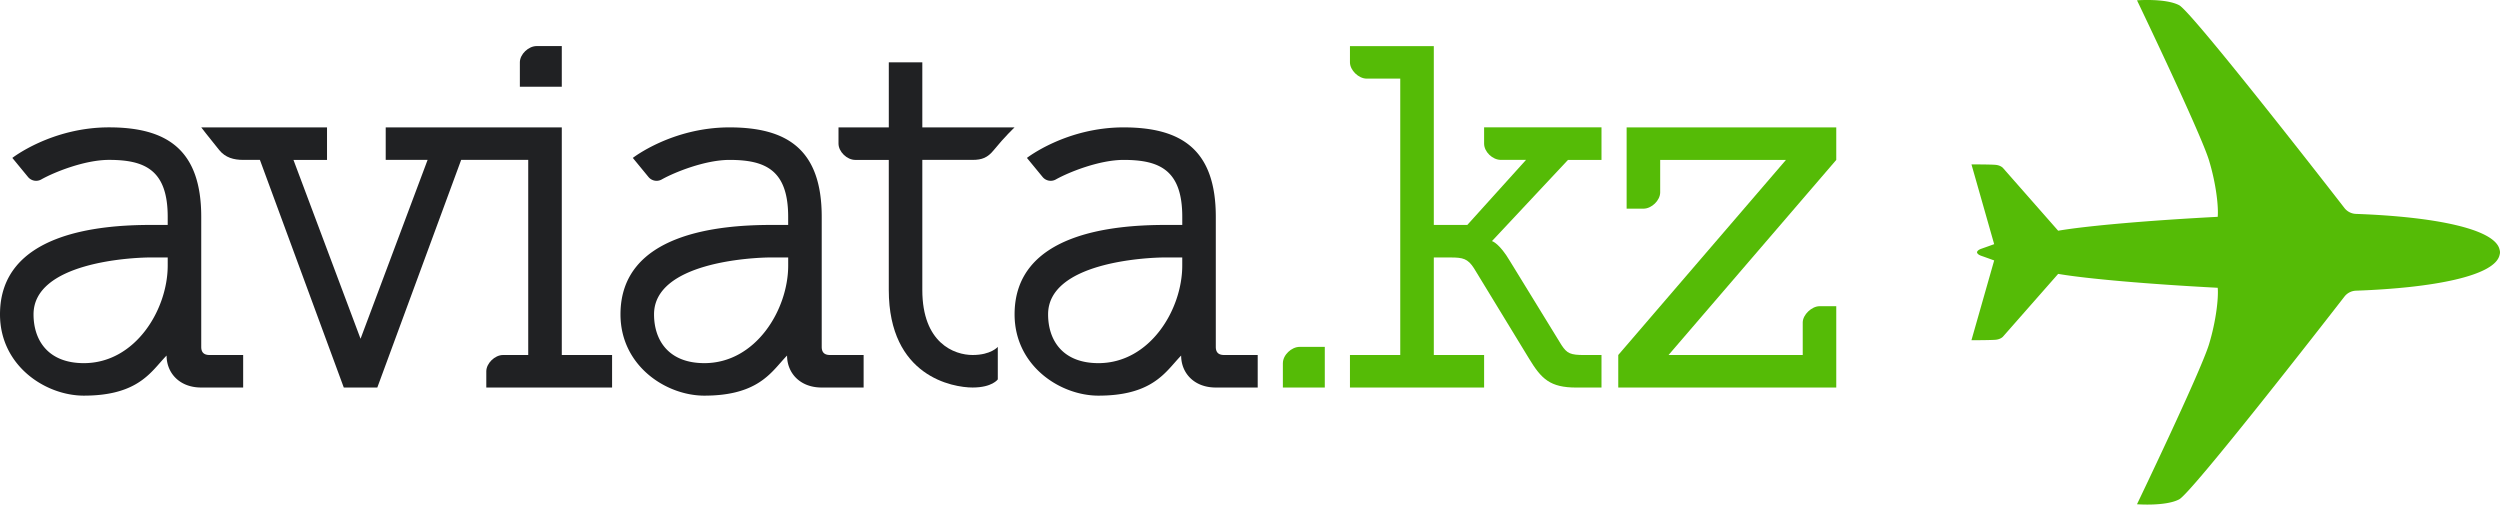 <svg width="109" height="22" fill="none" xmlns="http://www.w3.org/2000/svg"><path d="M64.707 5.554v.709c0 .354.366.708.731.708h1.097l-2.56 2.836h-1.461V2.01h-3.656v.71c0 .339.373.708.731.708h1.462v12.051h-2.193v1.418h5.849v-1.418h-2.193v-4.253h.73c.54 0 .748.05 1.017.463l2.404 3.943c.54.892.918 1.265 2.063 1.265h1.097v-1.418h-.731c-.629 0-.767-.065-1.013-.435l-2.247-3.66c-.45-.762-.764-.871-.786-.871l3.315-3.54h1.462V5.553h-5.118zM79.33 13.351c-.331 0-.731.366-.731.71v1.417h-5.85l7.312-8.506V5.554h-9.14v3.544h.732c.366 0 .731-.37.731-.709V6.972h5.484l-7.312 8.506v1.418h9.505V13.35h-.73zM55.933 15.833v1.063h1.828v-1.772h-1.097c-.354 0-.73.354-.73.709z" fill="#55BB06"/><path d="M22.666 3.781V2.718c0-.354.377-.709.73-.709h1.098v1.772h-1.828zM40.213 2.718v2.836h4.022s-.435.41-.903.987c-.271.334-.518.43-.925.43h-2.194v5.672c0 2.318 1.394 2.835 2.194 2.835s1.097-.354 1.097-.354v1.417s-.243.355-1.097.355-3.656-.472-3.656-4.253V6.972H37.29c-.366 0-.731-.362-.731-.71v-.708h2.193V2.718h1.462z" fill="#202123"/><path fill-rule="evenodd" clip-rule="evenodd" d="M8.774 9.453c0-2.943-1.513-3.9-4.022-3.9-2.508 0-4.214 1.332-4.214 1.332l.685.833a.456.456 0 00.574.107c.556-.314 1.89-.854 2.955-.854 1.559 0 2.56.434 2.56 2.482v.354H6.58c-2.251 0-6.58.349-6.58 3.899 0 2.244 1.985 3.544 3.656 3.544 2.063 0 2.758-.793 3.322-1.436.097-.11.19-.215.285-.312 0 .751.553 1.394 1.51 1.394h1.829v-1.418H9.139c-.248 0-.365-.114-.365-.354V9.453zm-1.462 2.126c0 1.917-1.408 4.254-3.656 4.254-1.559 0-2.194-.995-2.194-2.127 0-2.249 4.206-2.481 5.118-2.481h.732v.354zM31.805 5.554c2.508 0 4.022.956 4.022 3.899v5.67c0 .241.117.355.365.355h1.462v1.418h-1.828c-.957 0-1.51-.643-1.51-1.394-.096.097-.188.202-.285.312-.564.643-1.26 1.436-3.322 1.436-1.67 0-3.656-1.3-3.656-3.544 0-3.55 4.328-3.899 6.58-3.899h.731v-.354c0-2.048-1-2.481-2.559-2.481-1.064 0-2.4.54-2.955.853a.456.456 0 01-.575-.107l-.684-.833s1.706-1.331 4.214-1.331zM30.71 15.833c2.248 0 3.655-2.337 3.655-4.254v-.354h-.73c-.914 0-5.119.232-5.119 2.48 0 1.133.635 2.128 2.194 2.128zM48.987 5.554c2.508 0 4.022.956 4.022 3.899v5.67c0 .241.117.355.365.355h1.462v1.418H53.01c-.958 0-1.512-.643-1.512-1.394-.095.097-.187.202-.284.312-.564.643-1.26 1.436-3.322 1.436-1.67 0-3.656-1.3-3.656-3.544 0-3.55 4.328-3.899 6.58-3.899h.731v-.354c0-2.048-1-2.481-2.559-2.481-1.064 0-2.4.54-2.955.853a.456.456 0 01-.574-.107l-.685-.833s1.706-1.331 4.214-1.331zm-1.096 10.279c2.248 0 3.655-2.337 3.655-4.254v-.354h-.73c-.914 0-5.119.232-5.119 2.48 0 1.133.635 2.128 2.194 2.128z" fill="#202123"/><path d="M24.494 15.478V5.554h-7.677V6.97h1.827L15.72 14.77l-2.925-7.798h1.463V5.554H8.774s.314.41.783.987c.27.334.638.43 1.045.43h.73l3.657 9.925h1.462l3.656-9.925h2.924v8.507h-1.096c-.366 0-.732.37-.732.71v.708h5.484v-1.418h-2.193z" fill="#202123"/><path d="M93.174.014s1.253-.097 1.84.215c.55.294 6.287 7.656 7.206 8.843a.666.666 0 00.502.254c3.375.12 6.086.644 6.263 1.573.01.03.015.066.015.101s-.005.07-.015.1c-.177.93-2.888 1.454-6.263 1.574a.666.666 0 00-.502.254c-.919 1.187-6.655 8.549-7.207 8.843-.586.312-1.84.214-1.84.214s2.75-5.725 3.135-6.957c.323-1.055.424-2.071.384-2.481-2.993-.157-5.702-.391-6.956-.606l-2.406 2.736s-.1.117-.323.136c-.203.02-1.052.02-1.052.02l.991-3.478s-.323-.118-.546-.196c-.182-.059-.202-.14-.202-.159 0-.02.02-.1.202-.16.222-.077.546-.195.546-.195l-.99-3.478s.849 0 1.05.02c.223.019.324.136.324.136l2.406 2.736c1.254-.215 3.963-.45 6.956-.606.04-.41-.061-1.426-.385-2.482-.384-1.23-3.133-6.957-3.133-6.957z" fill="#55BB06"/></svg>
